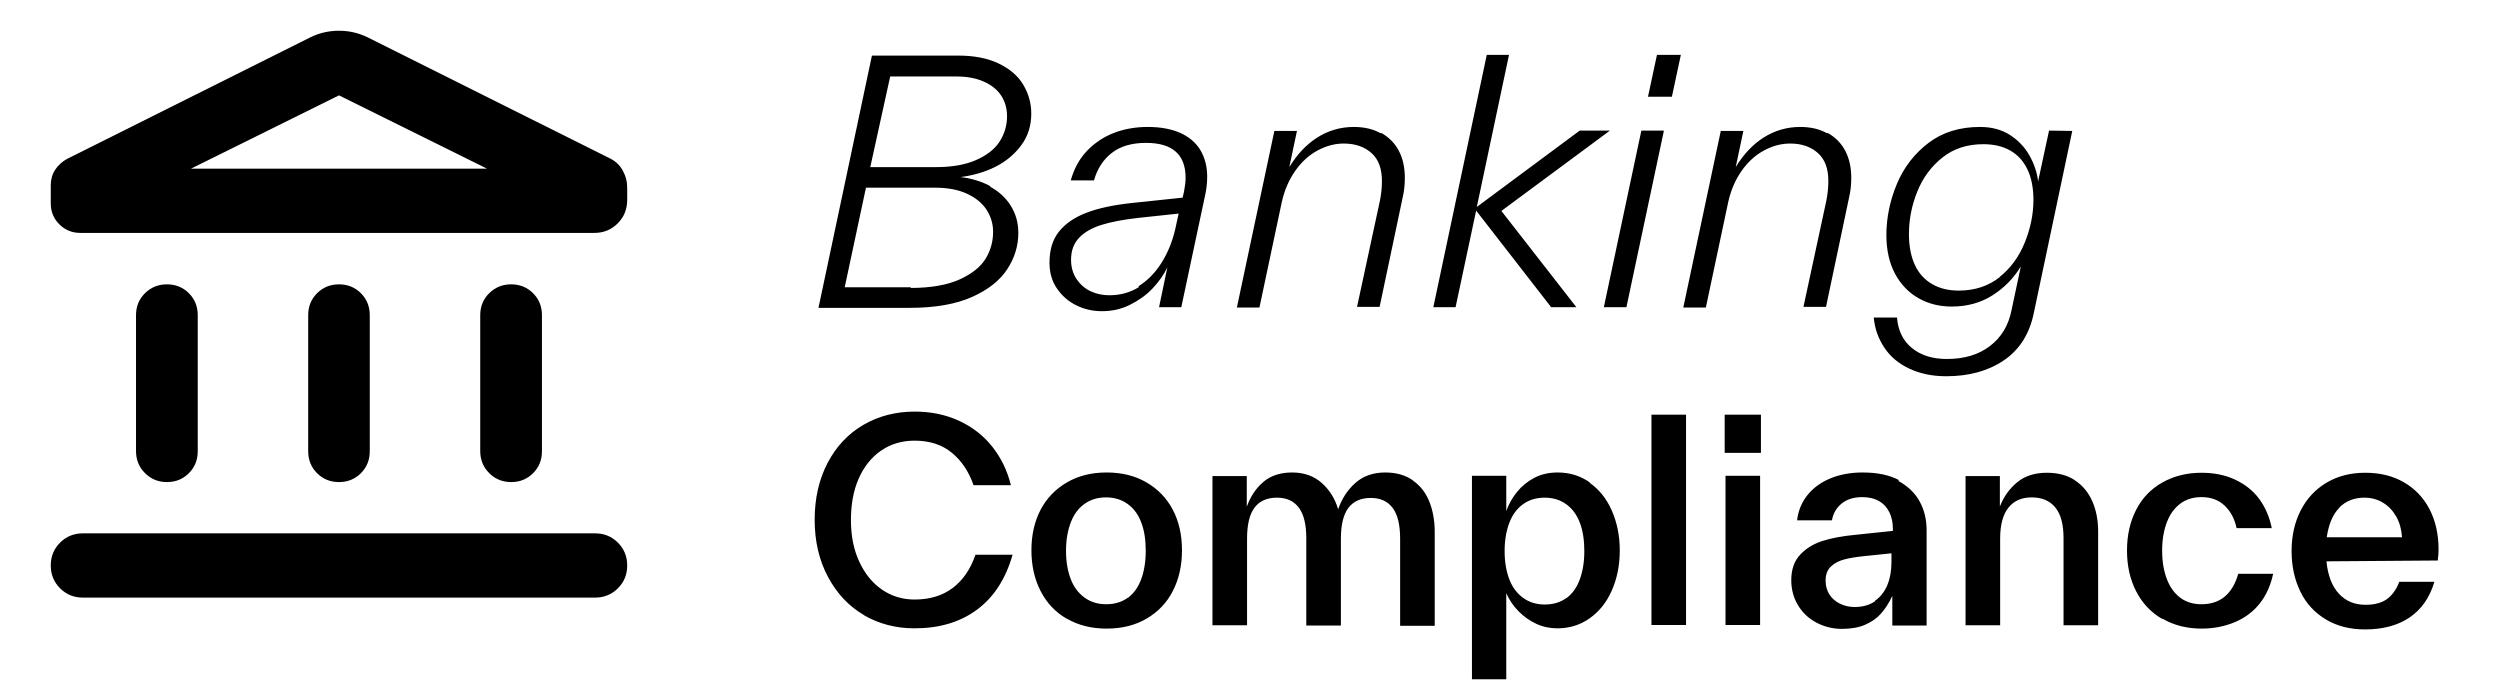 <svg width="118" height="33" viewBox="0 0 118 33" fill="none" xmlns="http://www.w3.org/2000/svg">
<path d="M6.42 21.293V14.874C6.42 14.464 6.561 14.12 6.843 13.84C7.125 13.561 7.471 13.421 7.88 13.421C8.29 13.421 8.635 13.561 8.914 13.84C9.194 14.12 9.333 14.464 9.333 14.874V21.301C9.333 21.711 9.194 22.056 8.914 22.335C8.635 22.615 8.29 22.754 7.88 22.754C7.471 22.754 7.125 22.613 6.843 22.331C6.561 22.049 6.42 21.703 6.42 21.293ZM14.547 21.301V14.874C14.547 14.464 14.687 14.12 14.966 13.84C15.246 13.561 15.591 13.421 16 13.421C16.41 13.421 16.754 13.561 17.034 13.84C17.313 14.12 17.453 14.464 17.453 14.874V21.301C17.453 21.711 17.313 22.056 17.034 22.335C16.754 22.615 16.41 22.754 16 22.754C15.591 22.754 15.246 22.615 14.966 22.335C14.687 22.056 14.547 21.711 14.547 21.301ZM3.912 28.207C3.487 28.207 3.128 28.061 2.835 27.768C2.542 27.475 2.396 27.116 2.396 26.691C2.396 26.265 2.542 25.906 2.835 25.613C3.128 25.32 3.487 25.174 3.912 25.174H28.088C28.513 25.174 28.872 25.32 29.165 25.613C29.458 25.906 29.604 26.265 29.604 26.691C29.604 27.116 29.458 27.475 29.165 27.768C28.872 28.061 28.513 28.207 28.088 28.207H3.912ZM22.667 21.293V14.874C22.667 14.464 22.808 14.12 23.09 13.84C23.372 13.561 23.718 13.421 24.128 13.421C24.537 13.421 24.882 13.561 25.161 13.84C25.441 14.12 25.58 14.464 25.58 14.874V21.301C25.58 21.711 25.441 22.056 25.161 22.335C24.882 22.615 24.537 22.754 24.128 22.754C23.718 22.754 23.372 22.613 23.09 22.331C22.808 22.049 22.667 21.703 22.667 21.293ZM28.056 10.993H3.787C3.401 10.993 3.072 10.858 2.801 10.588C2.531 10.317 2.396 9.989 2.396 9.602V8.741C2.396 8.465 2.466 8.221 2.607 8.008C2.748 7.796 2.934 7.627 3.166 7.499L14.641 1.766C15.066 1.556 15.519 1.451 16 1.451C16.481 1.451 16.934 1.556 17.359 1.766L28.751 7.458C29.028 7.585 29.239 7.777 29.385 8.034C29.531 8.291 29.604 8.565 29.604 8.857V9.437C29.604 9.873 29.455 10.242 29.157 10.542C28.859 10.843 28.492 10.993 28.056 10.993ZM9.015 7.96H22.985L16 4.501L9.015 7.96Z" fill="black"/>
<path d="M46.733 8.781V8.812C47.141 9.031 47.47 9.329 47.705 9.705C47.94 10.081 48.065 10.504 48.065 10.99C48.065 11.601 47.893 12.165 47.548 12.698C47.203 13.231 46.655 13.669 45.887 14.014C45.119 14.359 44.132 14.531 42.926 14.531H38.632L41.155 2.623H45.213C45.981 2.623 46.624 2.748 47.141 2.999C47.658 3.25 48.05 3.579 48.3 4.002C48.551 4.425 48.676 4.879 48.676 5.365C48.676 5.929 48.52 6.43 48.206 6.853C47.893 7.277 47.485 7.621 46.984 7.872C46.483 8.123 45.934 8.279 45.339 8.358C45.856 8.42 46.326 8.561 46.733 8.781ZM42.017 3.61L41.077 7.888H44.179C44.931 7.888 45.558 7.778 46.059 7.559C46.561 7.339 46.937 7.057 47.172 6.697C47.407 6.336 47.532 5.929 47.532 5.49C47.532 5.114 47.438 4.785 47.25 4.503C47.062 4.221 46.78 4.002 46.42 3.845C46.059 3.688 45.636 3.61 45.151 3.61H42.017ZM43.004 13.56L42.973 13.591C43.944 13.591 44.728 13.45 45.307 13.184C45.887 12.917 46.294 12.588 46.529 12.197C46.765 11.805 46.874 11.382 46.874 10.943C46.874 10.551 46.765 10.207 46.561 9.893C46.357 9.58 46.044 9.329 45.636 9.141C45.229 8.953 44.728 8.859 44.132 8.859H40.873L39.87 13.56H43.004ZM55.71 6.274L55.678 6.258C56.101 6.446 56.43 6.712 56.65 7.073C56.869 7.433 56.979 7.856 56.979 8.342C56.979 8.624 56.947 8.89 56.901 9.125L55.757 14.5H54.707L55.099 12.62C54.926 12.98 54.691 13.309 54.393 13.623C54.096 13.936 53.735 14.187 53.328 14.39C52.92 14.594 52.482 14.688 52.012 14.688C51.573 14.688 51.166 14.594 50.789 14.406C50.413 14.218 50.116 13.952 49.881 13.607C49.646 13.262 49.536 12.855 49.536 12.4C49.536 11.805 49.677 11.319 49.975 10.943C50.272 10.567 50.696 10.269 51.26 10.05C51.824 9.831 52.544 9.674 53.438 9.58L55.819 9.329L55.882 9.063C55.929 8.812 55.96 8.593 55.96 8.389C55.96 7.292 55.334 6.744 54.096 6.744C53.422 6.744 52.889 6.9 52.482 7.214C52.074 7.527 51.792 7.966 51.636 8.514H50.539C50.696 7.966 50.946 7.496 51.307 7.12C51.667 6.744 52.09 6.462 52.576 6.274C53.062 6.086 53.594 5.992 54.174 5.992C54.769 5.992 55.286 6.086 55.71 6.274ZM53.767 13.544L53.735 13.513C54.158 13.246 54.519 12.886 54.816 12.416C55.114 11.946 55.334 11.413 55.475 10.802L55.631 10.081L53.72 10.285C53.03 10.363 52.45 10.473 51.996 10.614C51.542 10.755 51.181 10.959 50.931 11.225C50.68 11.492 50.554 11.836 50.554 12.259C50.554 12.62 50.648 12.933 50.821 13.184C50.993 13.434 51.212 13.623 51.479 13.748C51.745 13.873 52.043 13.936 52.356 13.936C52.873 13.936 53.344 13.811 53.767 13.544ZM65.165 6.289L65.196 6.274C65.556 6.477 65.838 6.759 66.026 7.12C66.214 7.48 66.308 7.903 66.308 8.389C66.308 8.718 66.277 9.016 66.214 9.282L65.118 14.484H64.052L65.133 9.47C65.196 9.157 65.227 8.843 65.227 8.546C65.227 7.966 65.07 7.527 64.741 7.23C64.412 6.932 63.974 6.775 63.425 6.775C63.002 6.775 62.595 6.885 62.187 7.104C61.78 7.324 61.435 7.637 61.138 8.06C60.84 8.483 60.62 8.984 60.495 9.564L59.445 14.516H58.38L60.15 6.18H61.216L60.855 7.888C61.216 7.292 61.655 6.822 62.172 6.493C62.689 6.164 63.269 5.992 63.895 5.992C64.381 5.992 64.804 6.086 65.165 6.289ZM74.563 6.164H75.989L70.865 9.956L74.406 14.5H73.215L69.674 9.94L68.703 14.5H67.653L70.175 2.591H71.225L69.705 9.768L74.563 6.164ZM76.767 14.5H75.701L77.472 6.164H78.537L76.767 14.5ZM78.913 4.566H77.785L78.208 2.591H79.336L78.913 4.566ZM86.235 6.289L86.266 6.274C86.627 6.477 86.909 6.759 87.097 7.12C87.285 7.48 87.379 7.903 87.379 8.389C87.379 8.718 87.348 9.016 87.285 9.282L86.188 14.484H85.123L86.204 9.47C86.266 9.157 86.298 8.843 86.298 8.546C86.298 7.966 86.141 7.527 85.812 7.23C85.483 6.932 85.044 6.775 84.496 6.775C84.073 6.775 83.665 6.885 83.258 7.104C82.851 7.324 82.506 7.637 82.208 8.06C81.91 8.483 81.691 8.984 81.566 9.564L80.516 14.516H79.451L81.221 6.18H82.287L81.926 7.888C82.287 7.292 82.725 6.822 83.242 6.493C83.76 6.164 84.339 5.992 84.966 5.992C85.452 5.992 85.875 6.086 86.235 6.289ZM96.715 6.164L97.811 6.18L95.994 14.782C95.79 15.769 95.32 16.506 94.584 17.007C93.847 17.509 92.938 17.759 91.857 17.759C91.199 17.759 90.619 17.634 90.118 17.399C89.617 17.164 89.225 16.835 88.943 16.412C88.661 15.989 88.488 15.518 88.441 14.986H89.538C89.585 15.597 89.82 16.083 90.243 16.427C90.666 16.772 91.215 16.944 91.889 16.944C92.719 16.944 93.393 16.741 93.926 16.333C94.458 15.926 94.803 15.362 94.944 14.641L95.383 12.573C95.054 13.121 94.615 13.575 94.051 13.936C93.487 14.296 92.844 14.469 92.124 14.469C91.544 14.469 91.027 14.343 90.557 14.077C90.087 13.811 89.711 13.419 89.444 12.917C89.178 12.416 89.037 11.805 89.037 11.1C89.037 10.269 89.209 9.455 89.538 8.671C89.867 7.888 90.369 7.245 91.027 6.744C91.685 6.242 92.5 5.992 93.456 5.992C94.004 5.992 94.474 6.117 94.866 6.368C95.257 6.618 95.571 6.947 95.79 7.339C96.01 7.731 96.151 8.138 96.198 8.561L96.715 6.164ZM94.396 13.074H94.38C94.913 12.651 95.305 12.103 95.571 11.444C95.837 10.786 95.978 10.113 95.978 9.439C95.978 8.875 95.884 8.389 95.696 7.997C95.508 7.606 95.242 7.308 94.881 7.104C94.521 6.9 94.098 6.806 93.612 6.806C92.86 6.806 92.218 7.01 91.685 7.433C91.152 7.856 90.76 8.389 90.494 9.047C90.228 9.705 90.102 10.379 90.102 11.053C90.102 11.617 90.196 12.103 90.384 12.51C90.572 12.917 90.854 13.215 91.215 13.419C91.575 13.623 91.983 13.716 92.453 13.716C93.221 13.716 93.863 13.497 94.396 13.074ZM40.765 29.03H40.778C40.059 28.612 39.498 28.011 39.08 27.227C38.661 26.443 38.452 25.541 38.452 24.535C38.452 23.516 38.661 22.615 39.066 21.844C39.471 21.073 40.033 20.472 40.752 20.054C41.47 19.636 42.28 19.427 43.182 19.427C43.94 19.427 44.632 19.571 45.259 19.858C45.886 20.146 46.409 20.551 46.827 21.073C47.245 21.596 47.545 22.21 47.715 22.902H45.952C45.73 22.262 45.39 21.753 44.932 21.374C44.475 20.995 43.887 20.799 43.169 20.799C42.568 20.799 42.045 20.956 41.588 21.269C41.131 21.583 40.778 22.027 40.53 22.589C40.282 23.151 40.164 23.804 40.164 24.549C40.164 25.293 40.294 25.946 40.556 26.508C40.817 27.07 41.17 27.514 41.627 27.828C42.084 28.141 42.594 28.298 43.169 28.298C43.887 28.298 44.488 28.115 44.972 27.749C45.455 27.384 45.808 26.861 46.043 26.182H47.794C47.467 27.331 46.905 28.194 46.108 28.781C45.311 29.369 44.332 29.657 43.169 29.657C42.28 29.657 41.483 29.448 40.765 29.03ZM50.355 29.2H50.342C49.806 28.886 49.401 28.455 49.114 27.893C48.827 27.331 48.683 26.691 48.683 25.973C48.683 25.254 48.827 24.614 49.114 24.065C49.401 23.516 49.82 23.085 50.355 22.772C50.891 22.458 51.518 22.301 52.237 22.301C52.955 22.301 53.582 22.458 54.118 22.772C54.654 23.085 55.072 23.516 55.359 24.065C55.647 24.614 55.79 25.254 55.79 25.973C55.79 26.691 55.647 27.331 55.359 27.893C55.072 28.455 54.654 28.886 54.118 29.2C53.582 29.513 52.955 29.67 52.237 29.67C51.518 29.67 50.891 29.513 50.355 29.2ZM53.242 28.207L53.216 28.233C53.504 28.024 53.713 27.736 53.857 27.357C54 26.979 54.079 26.521 54.079 25.999C54.079 25.489 54.013 25.045 53.87 24.666C53.726 24.287 53.517 24 53.23 23.791C52.942 23.582 52.602 23.477 52.197 23.477C51.805 23.477 51.466 23.582 51.178 23.791C50.891 24 50.682 24.287 50.538 24.666C50.394 25.045 50.316 25.489 50.316 25.999C50.316 26.508 50.394 26.952 50.538 27.331C50.682 27.71 50.904 27.998 51.191 28.207C51.479 28.416 51.819 28.52 52.21 28.52C52.615 28.52 52.955 28.416 53.242 28.207ZM66.661 22.654L66.687 22.68C67.027 22.915 67.288 23.242 67.458 23.66C67.628 24.078 67.719 24.561 67.719 25.11V25.136V29.539H66.086V25.45V25.424C66.086 24.771 65.969 24.287 65.733 23.974C65.498 23.66 65.159 23.503 64.701 23.503C64.231 23.503 63.878 23.66 63.643 23.974C63.408 24.287 63.29 24.771 63.29 25.437V29.526H61.657V25.437V25.411C61.657 24.758 61.54 24.274 61.304 23.96C61.069 23.647 60.73 23.49 60.272 23.49C59.802 23.49 59.449 23.647 59.214 23.96C58.979 24.274 58.861 24.758 58.861 25.424V29.513H57.228V22.471H58.848V23.921C59.018 23.438 59.279 23.046 59.632 22.745C59.985 22.445 60.442 22.301 60.991 22.301C61.553 22.301 62.023 22.471 62.389 22.798C62.755 23.124 63.016 23.543 63.16 24.039C63.33 23.543 63.604 23.124 63.97 22.798C64.335 22.471 64.806 22.301 65.381 22.301C65.89 22.301 66.321 22.419 66.661 22.654ZM75.042 22.772L75.029 22.785C75.473 23.098 75.826 23.529 76.074 24.091C76.322 24.653 76.453 25.28 76.453 25.986C76.453 26.691 76.322 27.318 76.074 27.88C75.826 28.442 75.473 28.873 75.029 29.186C74.584 29.5 74.075 29.657 73.513 29.657C73.16 29.657 72.834 29.591 72.52 29.448C72.207 29.304 71.932 29.108 71.684 28.86C71.436 28.612 71.24 28.324 71.096 27.998V32.061H69.476V22.458H71.096V24.117C71.214 23.791 71.384 23.49 71.606 23.216C71.828 22.942 72.102 22.719 72.429 22.549C72.755 22.38 73.121 22.301 73.526 22.301C74.088 22.301 74.597 22.458 75.042 22.772ZM73.944 28.22L73.918 28.246C74.206 28.037 74.415 27.749 74.558 27.37C74.702 26.992 74.78 26.534 74.78 26.012C74.78 25.502 74.715 25.058 74.571 24.679C74.428 24.3 74.219 24.013 73.931 23.804C73.644 23.595 73.304 23.49 72.899 23.49C72.507 23.49 72.168 23.595 71.88 23.804C71.593 24.013 71.384 24.3 71.24 24.679C71.096 25.058 71.018 25.502 71.018 26.012C71.018 26.521 71.096 26.965 71.24 27.344C71.384 27.723 71.606 28.011 71.893 28.22C72.18 28.429 72.52 28.533 72.912 28.533C73.317 28.533 73.657 28.429 73.944 28.22ZM79.581 29.5H77.948V19.571H79.581V29.5ZM83.077 29.5H81.444V22.458H83.077V29.5ZM83.116 21.374H81.405V19.571H83.116V21.374ZM89.643 22.667L89.591 22.693C90.048 22.942 90.388 23.268 90.61 23.673C90.832 24.078 90.936 24.535 90.936 25.032V25.058V29.526H89.317V28.128C89.16 28.468 88.977 28.742 88.781 28.964C88.585 29.186 88.337 29.356 88.036 29.487C87.736 29.618 87.37 29.683 86.939 29.683C86.495 29.683 86.09 29.578 85.724 29.382C85.358 29.186 85.07 28.912 84.861 28.559C84.652 28.207 84.548 27.815 84.548 27.384C84.548 26.874 84.692 26.469 84.979 26.169C85.266 25.868 85.619 25.659 86.037 25.528C86.455 25.398 86.939 25.306 87.474 25.254L89.343 25.058V24.966V24.94C89.343 24.666 89.29 24.418 89.186 24.196C89.081 23.974 88.925 23.791 88.703 23.66C88.48 23.529 88.219 23.464 87.906 23.464C87.487 23.464 87.161 23.569 86.913 23.778C86.664 23.987 86.521 24.248 86.468 24.561H84.822C84.874 24.104 85.044 23.699 85.319 23.36C85.593 23.02 85.959 22.759 86.403 22.576C86.847 22.393 87.357 22.301 87.919 22.301C88.611 22.301 89.186 22.419 89.643 22.667ZM88.507 28.376L88.493 28.363C88.755 28.18 88.951 27.932 89.081 27.619C89.212 27.305 89.277 26.939 89.277 26.534V26.116L88.01 26.247C87.618 26.286 87.305 26.338 87.056 26.404C86.808 26.469 86.599 26.573 86.429 26.73C86.259 26.887 86.168 27.109 86.168 27.397C86.168 27.658 86.233 27.88 86.351 28.063C86.468 28.246 86.638 28.39 86.847 28.494C87.056 28.599 87.291 28.651 87.54 28.651C87.919 28.651 88.245 28.559 88.507 28.376ZM97.934 22.667L97.948 22.68C98.3 22.915 98.575 23.242 98.757 23.66C98.94 24.078 99.032 24.549 99.032 25.084V25.11V29.513H97.399V25.424V25.398C97.399 24.744 97.268 24.261 97.007 23.948C96.746 23.634 96.38 23.477 95.896 23.477C95.426 23.477 95.06 23.634 94.799 23.96C94.538 24.287 94.407 24.771 94.407 25.424V29.513H92.774V22.471H94.394V23.908C94.577 23.438 94.851 23.059 95.217 22.759C95.583 22.458 96.053 22.314 96.615 22.314C97.138 22.314 97.582 22.432 97.934 22.667ZM102.066 29.2L102.053 29.213C101.517 28.899 101.112 28.468 100.825 27.906C100.537 27.344 100.394 26.704 100.394 25.986C100.394 25.267 100.537 24.627 100.825 24.065C101.112 23.503 101.53 23.072 102.066 22.772C102.602 22.471 103.216 22.314 103.908 22.314C104.496 22.314 105.032 22.419 105.502 22.641C105.972 22.863 106.351 23.164 106.639 23.555C106.926 23.948 107.122 24.405 107.227 24.927H105.567C105.476 24.496 105.293 24.143 105.006 23.869C104.718 23.595 104.352 23.464 103.908 23.464C103.516 23.464 103.176 23.569 102.902 23.778C102.628 23.987 102.419 24.274 102.275 24.653C102.131 25.032 102.053 25.476 102.053 25.986C102.053 26.508 102.131 26.952 102.275 27.331C102.419 27.71 102.628 27.998 102.902 28.207C103.176 28.416 103.516 28.52 103.908 28.52C104.797 28.52 105.371 28.037 105.646 27.083H107.292C107.174 27.632 106.965 28.102 106.652 28.494C106.338 28.886 105.946 29.173 105.476 29.369C105.006 29.565 104.483 29.67 103.921 29.67C103.216 29.67 102.602 29.513 102.066 29.2ZM115.061 26.456L109.809 26.495C109.874 27.161 110.07 27.671 110.397 28.024C110.723 28.376 111.141 28.546 111.651 28.546C112.082 28.546 112.422 28.455 112.67 28.272C112.918 28.089 113.114 27.815 113.245 27.462H114.904C114.682 28.207 114.29 28.768 113.728 29.147C113.167 29.526 112.461 29.709 111.625 29.709C110.919 29.709 110.305 29.552 109.783 29.239C109.26 28.925 108.855 28.494 108.581 27.932C108.306 27.37 108.163 26.73 108.163 26.012C108.163 25.293 108.306 24.653 108.594 24.091C108.881 23.529 109.286 23.098 109.809 22.785C110.331 22.471 110.946 22.314 111.638 22.314C112.33 22.314 112.931 22.458 113.454 22.759C113.977 23.059 114.382 23.477 114.669 24.026C114.956 24.575 115.1 25.215 115.1 25.933C115.1 26.103 115.087 26.273 115.061 26.456ZM110.41 23.96H110.423C110.109 24.274 109.913 24.744 109.822 25.358H113.376C113.349 24.98 113.258 24.653 113.101 24.379C112.944 24.104 112.735 23.882 112.474 23.725C112.213 23.569 111.925 23.49 111.599 23.49C111.115 23.49 110.723 23.647 110.41 23.96Z" fill="black"/>
</svg>
